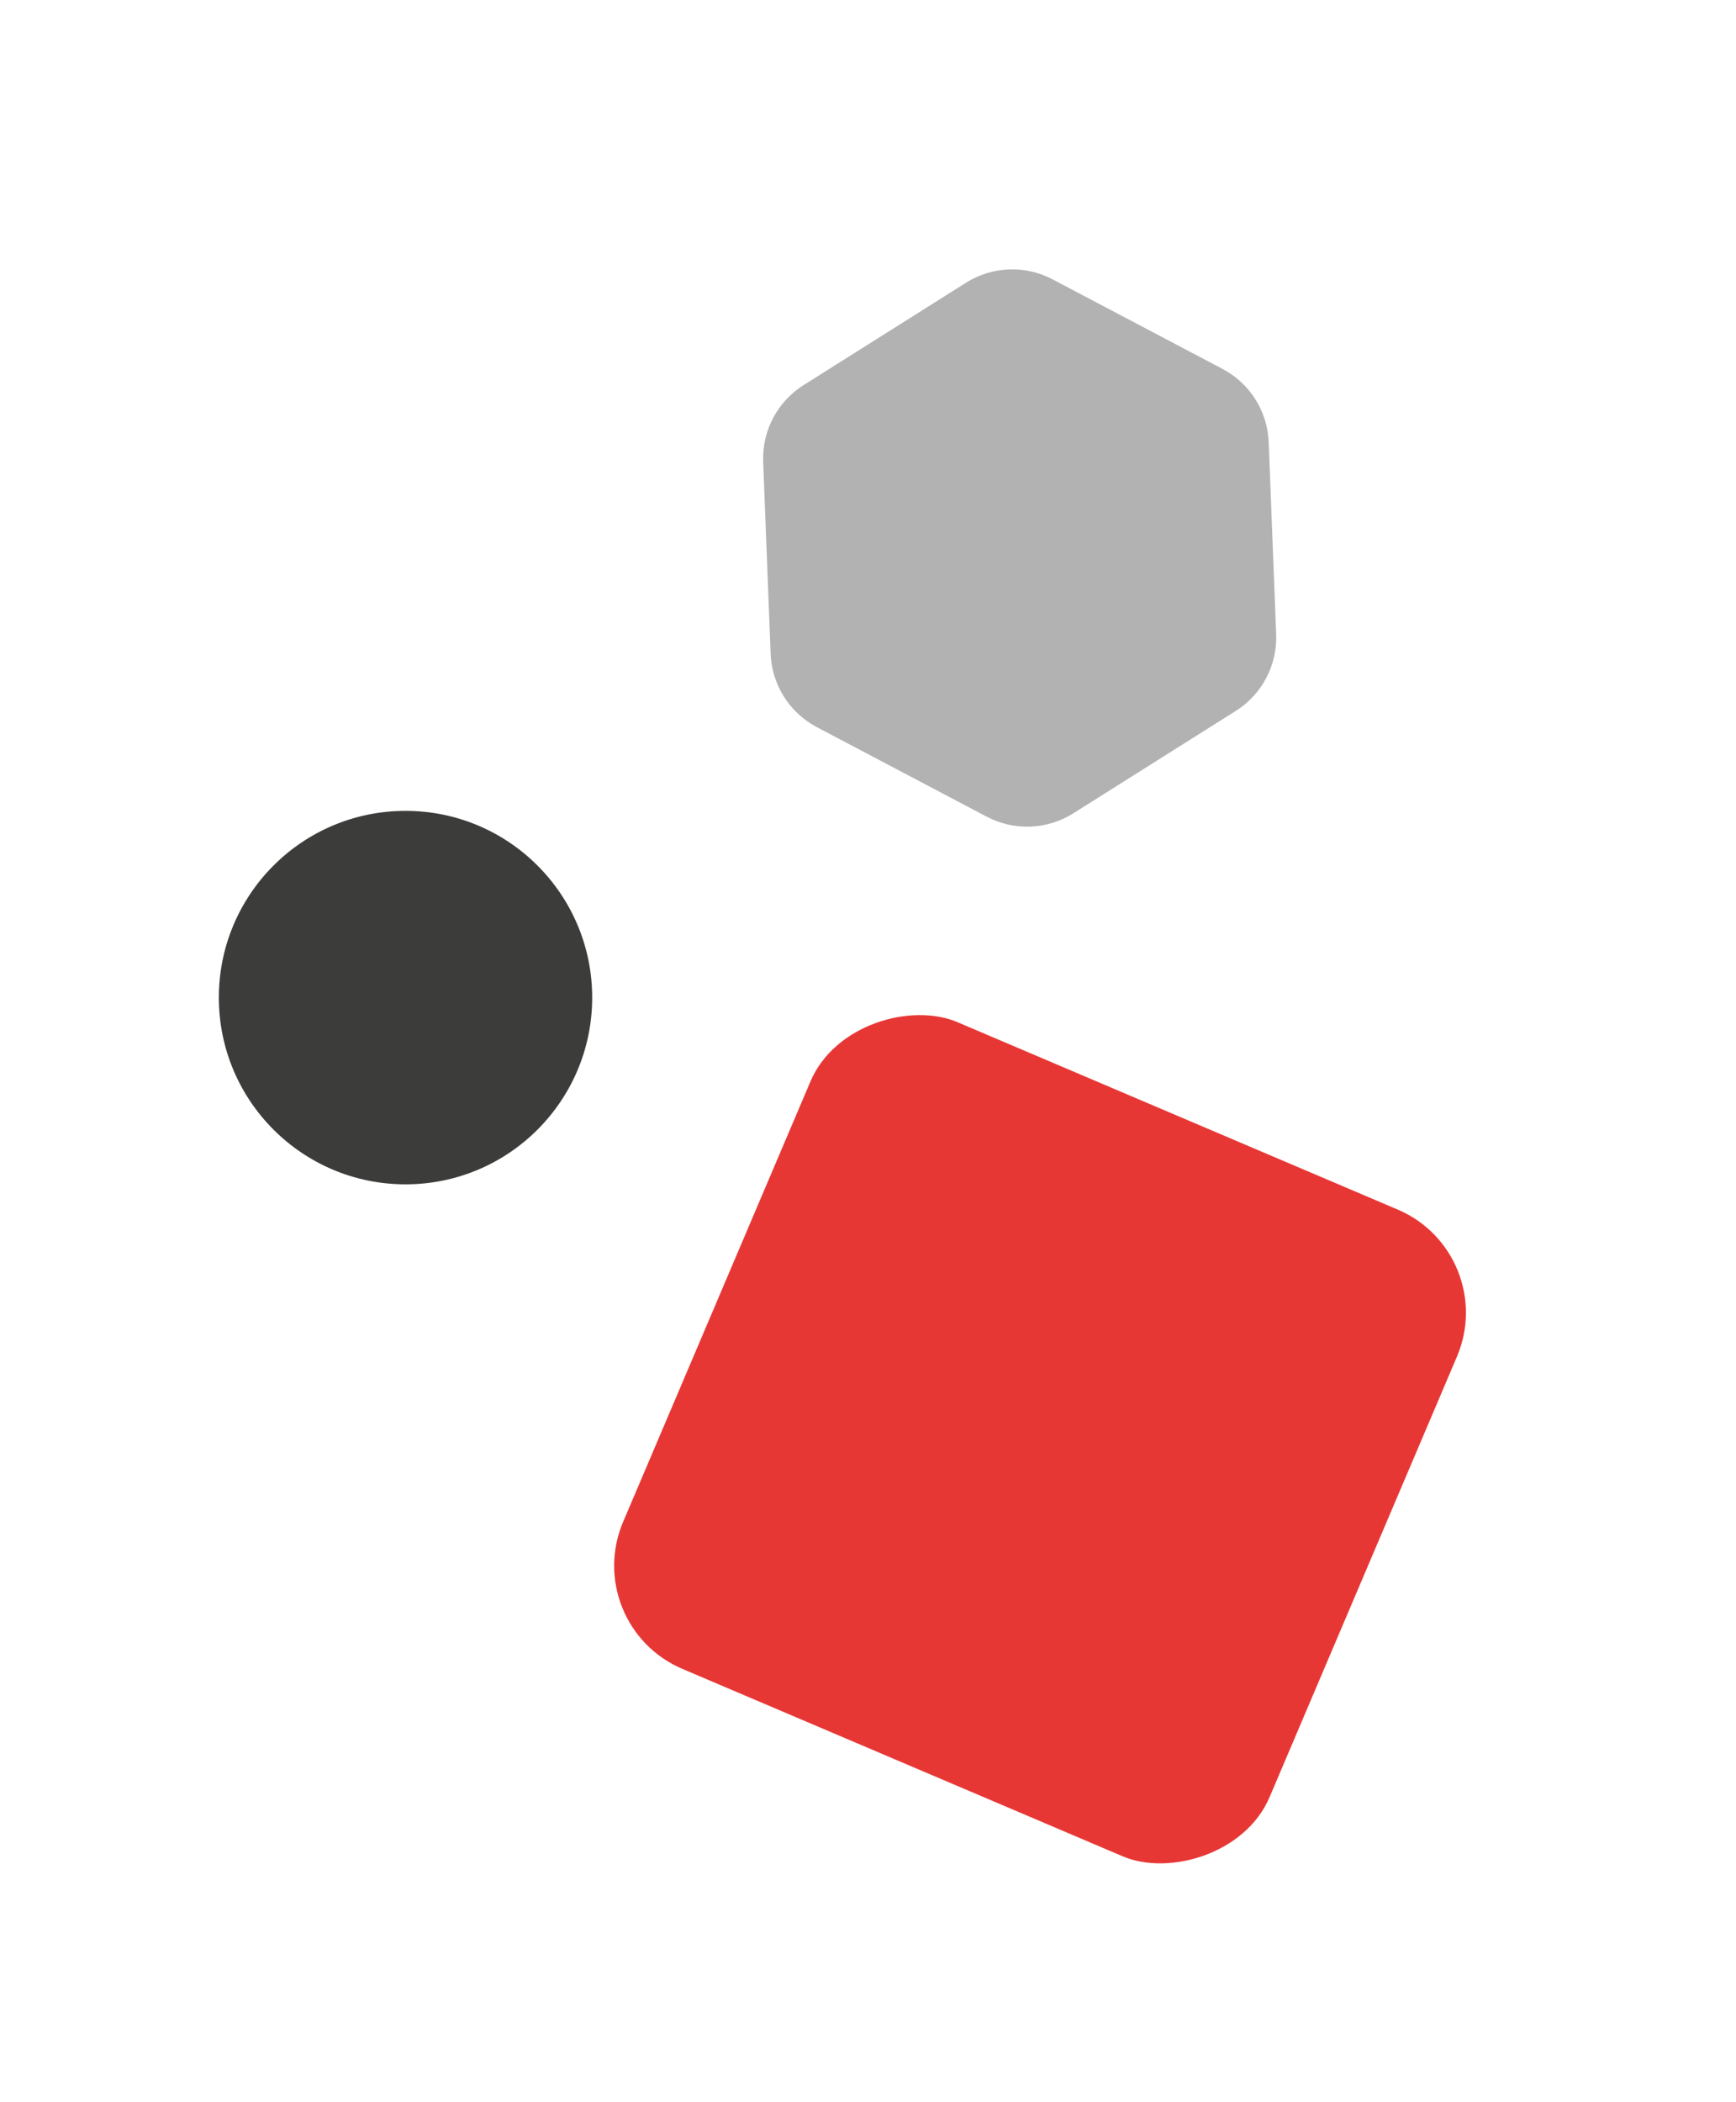 <?xml version="1.0" encoding="UTF-8"?><svg id="Layer_1" xmlns="http://www.w3.org/2000/svg" viewBox="0 0 465 562.75"><defs><style>.cls-1{fill:#b2b2b2;}.cls-2{fill:#3c3c3b;}.cls-3{fill:#e73735;}</style></defs><rect class="cls-3" x="184.48" y="291.25" width="188.19" height="188.19" rx="30" ry="30" transform="translate(-185.07 490.83) rotate(-66.95)"/><circle class="cls-2" cx="108.62" cy="267.12" r="50"/><path class="cls-1" d="m327.46,98.78l-45.52-23.98c-7.33-3.86-16.17-3.52-23.18.9l-43.53,27.43c-7.01,4.42-11.13,12.24-10.81,20.53l2,51.41c.32,8.28,5.04,15.76,12.37,19.63l45.52,23.98c7.33,3.86,16.17,3.52,23.18-.9l43.53-27.43c7.01-4.42,11.13-12.24,10.81-20.53l-2-51.41c-.32-8.28-5.04-15.76-12.37-19.63Z"/></svg>